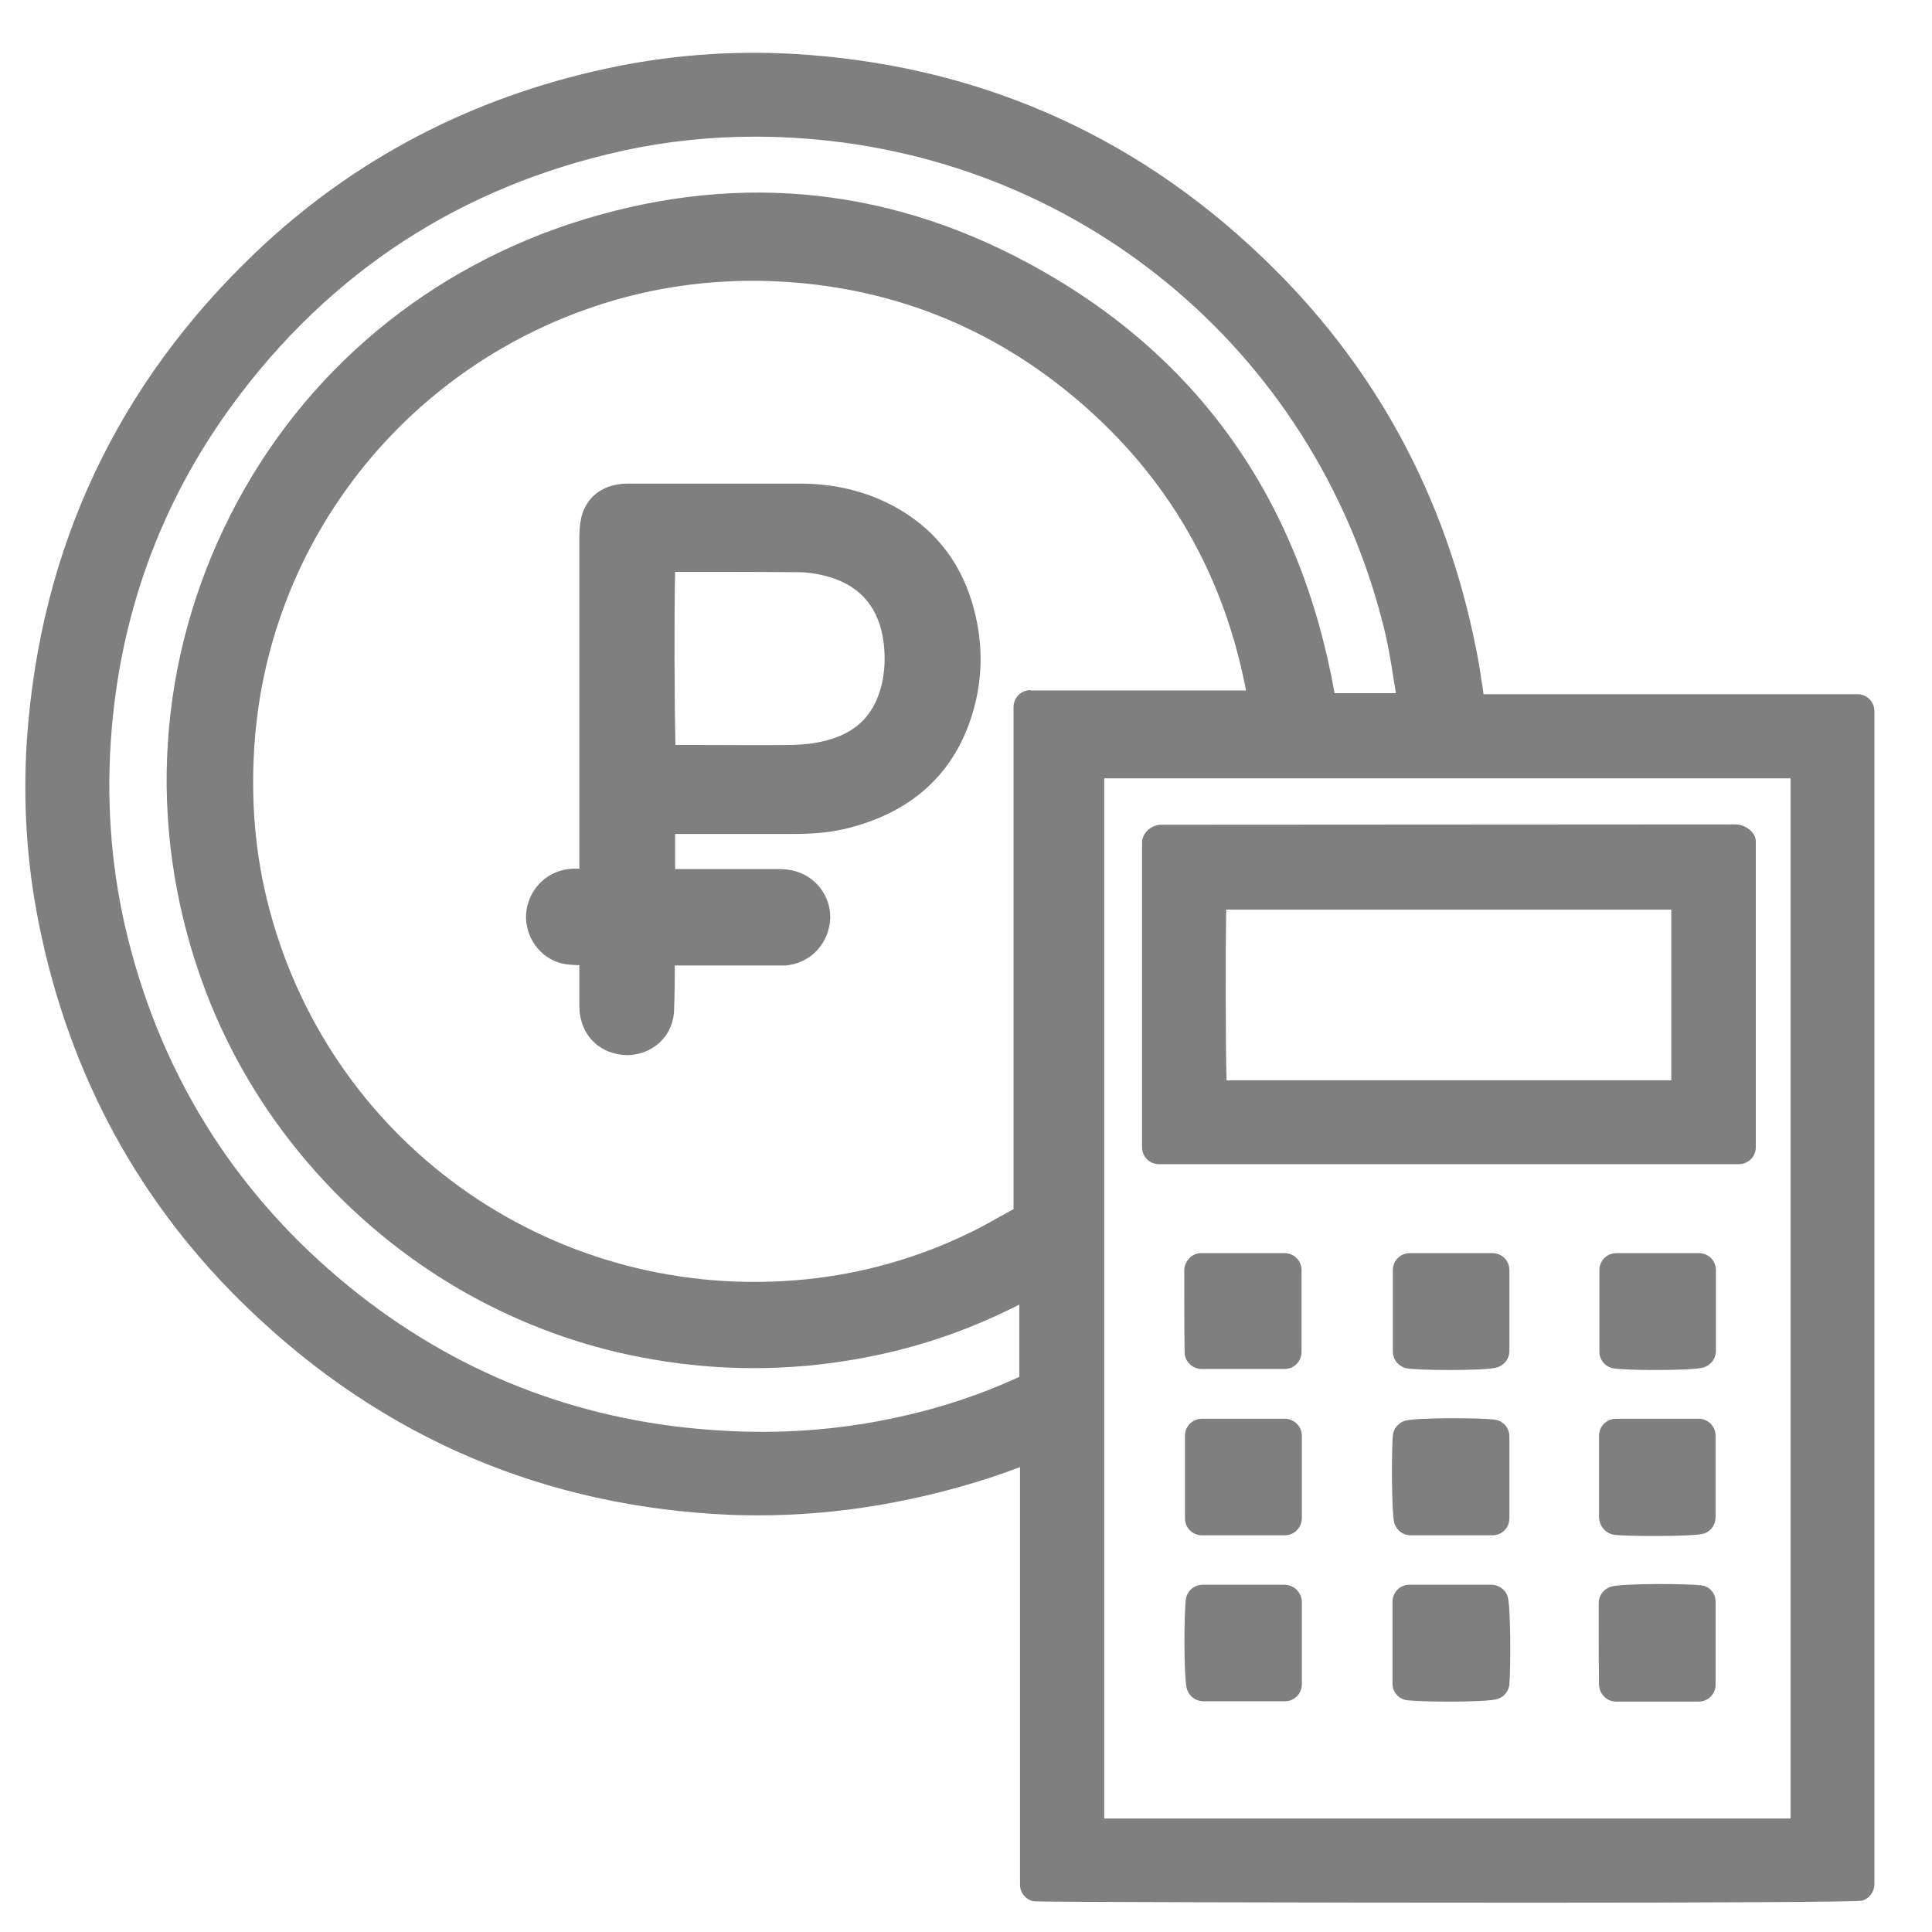 <?xml version="1.0" encoding="UTF-8"?> <!-- Generator: Adobe Illustrator 25.0.0, SVG Export Plug-In . SVG Version: 6.00 Build 0) --> <svg xmlns="http://www.w3.org/2000/svg" xmlns:xlink="http://www.w3.org/1999/xlink" id="Слой_1" x="0px" y="0px" viewBox="0 0 56.69 56.69" style="enable-background:new 0 0 56.69 56.69;" xml:space="preserve"> <style type="text/css"> .st0{opacity:0.5;} .st1{fill:#010101;} </style> <g class="st0"> <path d="M54.5,20.37H43.53c-0.02-0.16-0.04-0.31-0.07-0.47c-0.04-0.29-0.09-0.58-0.15-0.87c-0.89-4.5-3-8.37-6.29-11.5 c-3.82-3.65-8.46-5.65-13.77-5.95c-1.81-0.1-3.65,0.04-5.45,0.43c-3.96,0.85-7.42,2.66-10.28,5.38c-4.08,3.88-6.34,8.69-6.73,14.31 c-0.12,1.8-0.01,3.62,0.35,5.4c0.89,4.45,2.97,8.27,6.2,11.35c3.92,3.75,8.66,5.77,14.1,6c1.58,0.06,3.2-0.06,4.81-0.37 c1.25-0.24,2.49-0.58,3.68-1.03V55.3c0,0.24,0.17,0.45,0.41,0.49c0.09,0.02,7.95,0.04,14.71,0.04c5.02,0,9.43-0.02,9.59-0.06 c0.21-0.06,0.36-0.26,0.36-0.48V20.87C55,20.59,54.78,20.37,54.5,20.37z M26.13,41.63c-1.59,0.33-3.24,0.45-4.91,0.35 c-3.99-0.22-7.58-1.56-10.68-3.99c-3.44-2.7-5.73-6.22-6.79-10.47c-0.46-1.85-0.63-3.79-0.5-5.75c0.24-3.66,1.44-6.98,3.56-9.88 c2.87-3.92,6.73-6.43,11.48-7.47c1.24-0.27,2.54-0.41,3.87-0.41c0.35,0,0.7,0.01,1.06,0.03c8.35,0.45,15.33,6.2,17.37,14.31 c0.13,0.51,0.22,1.04,0.3,1.56l0.07,0.43h-1.8c-1.02-5.72-4.05-9.97-9.01-12.63c-4.26-2.29-8.78-2.67-13.43-1.14 C12.21,8.07,8.6,11.24,6.57,15.5c-2.04,4.29-2.23,9.12-0.53,13.6c0.7,1.83,1.71,3.53,3.02,5.05c1.3,1.51,2.84,2.78,4.56,3.76 c1.73,0.98,3.59,1.65,5.54,1.98c1.96,0.34,3.95,0.34,5.91,0c1.7-0.29,3.29-0.82,4.84-1.61v0.28c0,0.61,0,1.22,0,1.84 C28.72,40.95,27.45,41.36,26.13,41.63z M30.24,35.54L30.24,35.54L30.24,35.54C30.24,35.54,30.24,35.54,30.24,35.54z M30.24,20.25 c-0.28,0-0.5,0.22-0.5,0.5l0,14.68c0,0.02,0,0.03,0,0.05c-0.14,0.08-0.28,0.15-0.42,0.23c-0.28,0.16-0.57,0.32-0.86,0.46 c-1.52,0.74-3.14,1.2-4.82,1.37C16.4,38.26,9.78,33.71,7.91,26.7c-0.43-1.6-0.57-3.29-0.43-5.03c0.47-5.83,4.39-10.81,9.97-12.68 c1.49-0.5,3.04-0.75,4.62-0.75c0.19,0,0.38,0,0.57,0.01c3.43,0.13,6.47,1.33,9.05,3.55c2.56,2.2,4.19,5.01,4.85,8.35 c0.01,0.04,0.01,0.07,0.02,0.11H30.24z M52.54,53.36H32.4V22.84h20.14V53.36z"></path> <path d="M26.2,14.84c-0.81-0.43-1.73-0.65-2.72-0.65c-1.65,0-3.31,0-4.96,0c-0.14,0-0.29,0-0.42,0.03 c-0.53,0.09-0.91,0.44-1.04,0.95c-0.05,0.22-0.06,0.44-0.06,0.58l0,9.74c-0.07,0-0.14,0-0.2,0c-0.69,0.03-1.24,0.53-1.35,1.21 c-0.1,0.66,0.3,1.33,0.93,1.54c0.18,0.06,0.35,0.07,0.56,0.08c0.02,0,0.04,0,0.06,0v0.23c0,0.33,0,0.66,0,0.99 c0.01,0.66,0.38,1.17,0.96,1.35c0.14,0.04,0.29,0.07,0.44,0.07c0.29,0,0.58-0.09,0.82-0.26c0.34-0.24,0.54-0.62,0.56-1.05 c0.01-0.34,0.02-0.69,0.02-1.03l0-0.29l3.02,0c0.07,0,0.15,0,0.22,0c0.68-0.05,1.22-0.56,1.31-1.25c0.09-0.67-0.34-1.32-0.99-1.51 c-0.16-0.05-0.33-0.07-0.53-0.07l-2.43,0l-0.59,0v-1.03l3.5,0c0,0,0.01,0,0.01,0c0.63,0,1.16-0.06,1.64-0.19 c1.85-0.49,3.06-1.62,3.58-3.36c0.32-1.07,0.31-2.16-0.02-3.25C28.14,16.41,27.36,15.46,26.2,14.84z M20.45,21.86l-0.63,0 c-0.03-1.09-0.04-3.99-0.01-5.08l0.49,0c1.04,0,2.08,0,3.12,0.01c0.33,0,0.65,0.06,0.98,0.16c0.9,0.29,1.41,0.94,1.53,1.92 c0.05,0.43,0.03,0.85-0.06,1.22c-0.23,0.95-0.82,1.49-1.85,1.69c-0.25,0.05-0.51,0.07-0.79,0.08 C22.3,21.87,21.37,21.86,20.45,21.86z"></path> <path d="M34.01,34.16h17.01c0.28,0,0.5-0.22,0.5-0.5v-8.97c0-0.28-0.32-0.5-0.6-0.5L34.05,24.2c-0.14,0-0.32,0.09-0.41,0.2 c-0.08,0.09-0.13,0.21-0.13,0.33v8.93C33.51,33.94,33.73,34.16,34.01,34.16z M49.04,26.69v5.01H35.99 c-0.03-1.1-0.03-3.93-0.01-5.01H49.04z"></path> <path d="M40.91,44.68c0.06,0.22,0.26,0.37,0.48,0.37h2.4c0.28,0,0.5-0.22,0.5-0.5v-2.4c0-0.24-0.17-0.45-0.41-0.49 c-0.32-0.06-2.35-0.07-2.66,0.03c-0.19,0.06-0.33,0.23-0.35,0.43C40.83,42.53,40.83,44.38,40.91,44.68z"></path> <path d="M47.34,45.03c0.15,0.03,0.7,0.04,1.27,0.04c0.6,0,1.22-0.02,1.38-0.07c0.21-0.06,0.35-0.26,0.35-0.48v-2.39 c0-0.28-0.22-0.5-0.5-0.5h-2.42c-0.28,0-0.5,0.22-0.5,0.5v2.4C46.93,44.77,47.1,44.98,47.34,45.03z"></path> <path d="M37.69,46.5h-2.4c-0.24,0-0.45,0.17-0.49,0.41c-0.06,0.31-0.07,2.36,0.03,2.66c0.07,0.21,0.26,0.35,0.48,0.35h2.39 c0.28,0,0.5-0.22,0.5-0.5V47C38.19,46.72,37.96,46.5,37.69,46.5z"></path> <path d="M43.76,46.5h-2.4c-0.28,0-0.5,0.22-0.5,0.5v2.4c0,0.25,0.18,0.46,0.43,0.49c0.16,0.02,0.67,0.04,1.2,0.04 c0.63,0,1.29-0.02,1.46-0.08c0.19-0.06,0.33-0.24,0.34-0.44c0.04-0.5,0.04-2.25-0.05-2.56C44.18,46.65,43.98,46.5,43.76,46.5z"></path> <path d="M49.93,46.52c-0.32-0.05-2.34-0.07-2.67,0.04c-0.21,0.07-0.35,0.26-0.35,0.48c0,0.3,0,0.61,0,0.91c0,0.49,0,0.99,0.01,1.49 c0.01,0.27,0.23,0.49,0.5,0.49h2.42c0.28,0,0.5-0.22,0.5-0.5v-2.41C50.35,46.76,50.17,46.55,49.93,46.52z"></path> <path d="M37.7,41.63h-2.43c-0.28,0-0.5,0.22-0.5,0.5v2.42c0,0.28,0.22,0.5,0.5,0.5h2.43c0.28,0,0.5-0.23,0.5-0.51 c0-0.81,0-1.61,0-2.41C38.2,41.86,37.98,41.63,37.7,41.63z"></path> <path d="M35.26,40.17h2.43c0.28,0,0.5-0.22,0.5-0.5v-2.4c0-0.28-0.22-0.5-0.5-0.5h-2.44c-0.13,0-0.26,0.05-0.35,0.15 c-0.09,0.09-0.15,0.22-0.15,0.35l0,0.83c0,0.53,0,1.05,0.01,1.58C34.76,39.95,34.99,40.17,35.26,40.17z"></path> <path d="M41.28,40.15c0.15,0.03,0.68,0.05,1.23,0.05c0.62,0,1.26-0.02,1.43-0.08c0.21-0.07,0.35-0.26,0.35-0.48v-2.37 c0-0.28-0.22-0.5-0.5-0.5h-2.42c-0.28,0-0.5,0.22-0.5,0.5v2.39C40.87,39.9,41.04,40.1,41.28,40.15z"></path> <path d="M49.85,36.77h-2.42c-0.28,0-0.5,0.22-0.5,0.5v2.39c0,0.24,0.17,0.45,0.41,0.49c0.15,0.03,0.68,0.05,1.23,0.05 c0.62,0,1.26-0.02,1.43-0.08c0.21-0.07,0.35-0.26,0.35-0.48v-2.37C50.35,36.99,50.13,36.77,49.85,36.77z"></path> </g> </svg> 